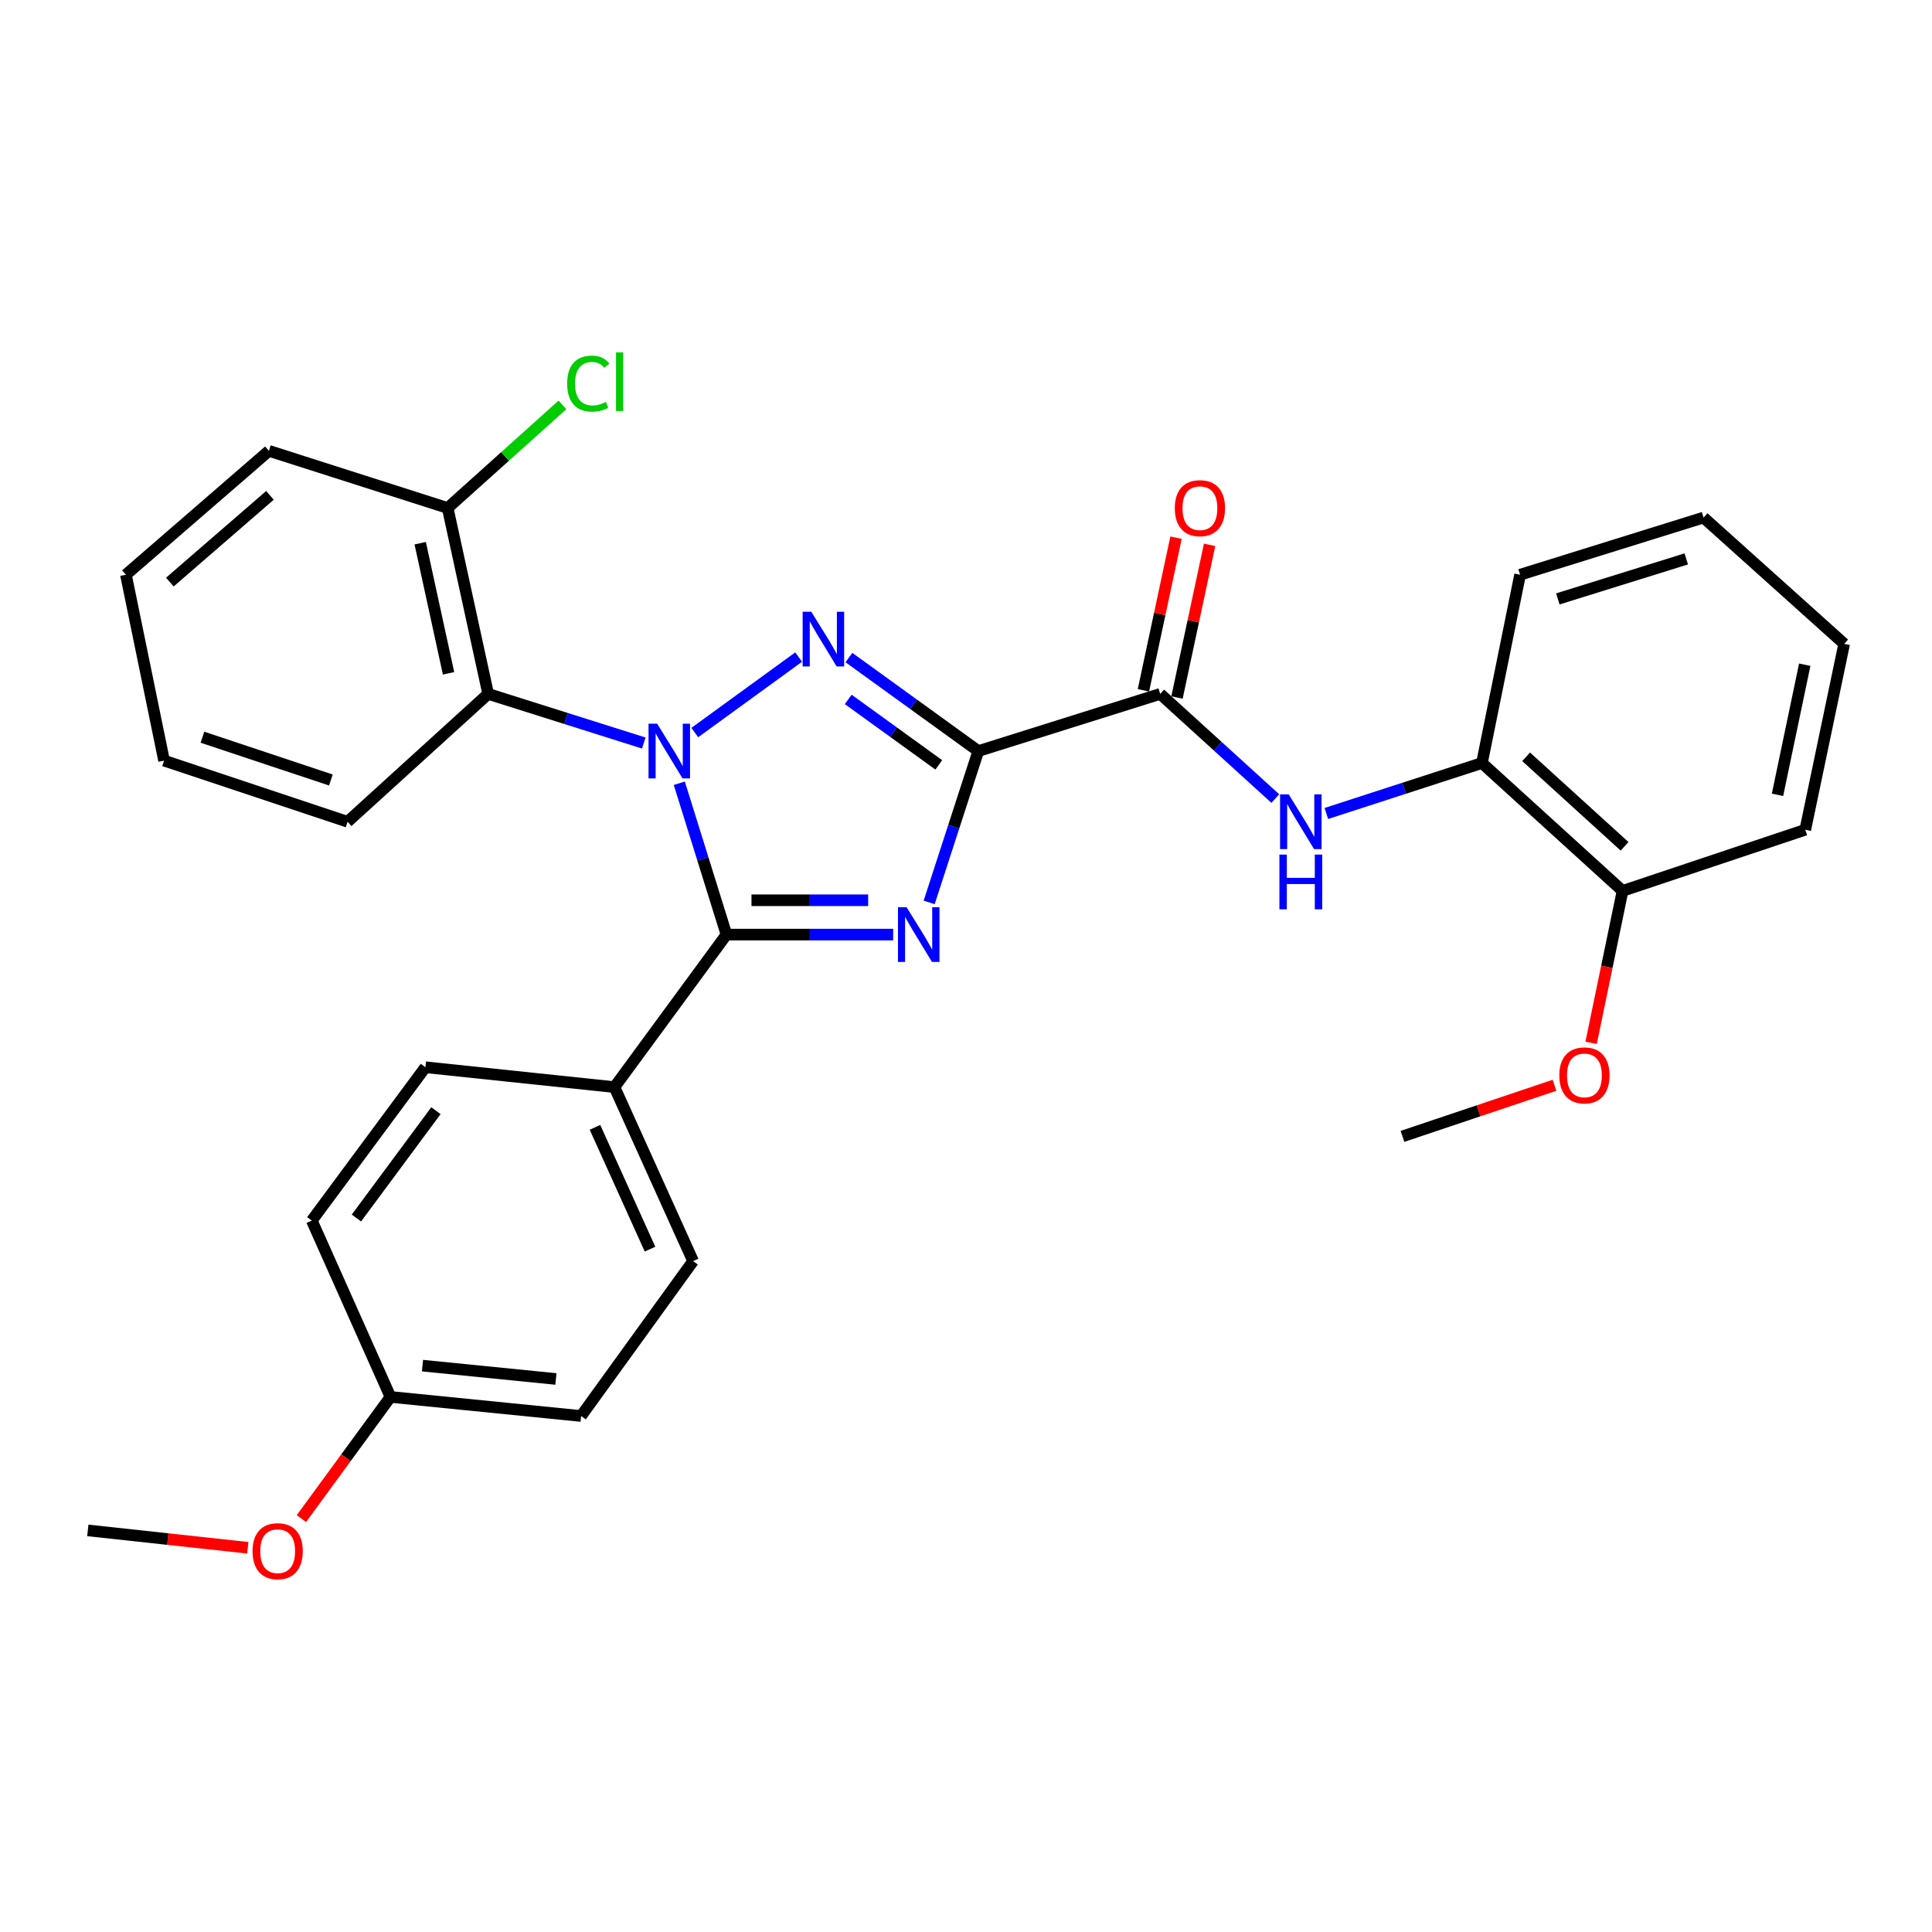 <?xml version='1.0' encoding='iso-8859-1'?>
<svg version='1.1' baseProfile='full'
              xmlns='http://www.w3.org/2000/svg'
                      xmlns:rdkit='http://www.rdkit.org/xml'
                      xmlns:xlink='http://www.w3.org/1999/xlink'
                  xml:space='preserve'
width='1000px' height='1000px' viewBox='0 0 1000 1000'>
<!-- END OF HEADER -->
<rect style='opacity:1.0;fill:#FFFFFF;stroke:none' width='1000' height='1000' x='0' y='0'> </rect>
<path class='bond-2' d='M 359.62,379.165 L 413.392,340.099' style='fill:none;fill-rule:evenodd;stroke:#0000FF;stroke-width:6px;stroke-linecap:butt;stroke-linejoin:miter;stroke-opacity:1' />
<path class='bond-3' d='M 351.604,405.406 L 363.812,444.575' style='fill:none;fill-rule:evenodd;stroke:#0000FF;stroke-width:6px;stroke-linecap:butt;stroke-linejoin:miter;stroke-opacity:1' />
<path class='bond-3' d='M 363.812,444.575 L 376.02,483.745' style='fill:none;fill-rule:evenodd;stroke:#000000;stroke-width:6px;stroke-linecap:butt;stroke-linejoin:miter;stroke-opacity:1' />
<path class='bond-5' d='M 333.217,384.592 L 292.945,371.877' style='fill:none;fill-rule:evenodd;stroke:#0000FF;stroke-width:6px;stroke-linecap:butt;stroke-linejoin:miter;stroke-opacity:1' />
<path class='bond-5' d='M 292.945,371.877 L 252.673,359.163' style='fill:none;fill-rule:evenodd;stroke:#000000;stroke-width:6px;stroke-linecap:butt;stroke-linejoin:miter;stroke-opacity:1' />
<path class='bond-0' d='M 506.367,388.758 L 472.885,364.555' style='fill:none;fill-rule:evenodd;stroke:#000000;stroke-width:6px;stroke-linecap:butt;stroke-linejoin:miter;stroke-opacity:1' />
<path class='bond-0' d='M 472.885,364.555 L 439.402,340.353' style='fill:none;fill-rule:evenodd;stroke:#0000FF;stroke-width:6px;stroke-linecap:butt;stroke-linejoin:miter;stroke-opacity:1' />
<path class='bond-0' d='M 485.913,395.898 L 462.475,378.956' style='fill:none;fill-rule:evenodd;stroke:#000000;stroke-width:6px;stroke-linecap:butt;stroke-linejoin:miter;stroke-opacity:1' />
<path class='bond-0' d='M 462.475,378.956 L 439.037,362.014' style='fill:none;fill-rule:evenodd;stroke:#0000FF;stroke-width:6px;stroke-linecap:butt;stroke-linejoin:miter;stroke-opacity:1' />
<path class='bond-4' d='M 506.367,388.758 L 600.524,359.163' style='fill:none;fill-rule:evenodd;stroke:#000000;stroke-width:6px;stroke-linecap:butt;stroke-linejoin:miter;stroke-opacity:1' />
<path class='bond-30' d='M 506.367,388.758 L 493.652,427.923' style='fill:none;fill-rule:evenodd;stroke:#000000;stroke-width:6px;stroke-linecap:butt;stroke-linejoin:miter;stroke-opacity:1' />
<path class='bond-30' d='M 493.652,427.923 L 480.936,467.088' style='fill:none;fill-rule:evenodd;stroke:#0000FF;stroke-width:6px;stroke-linecap:butt;stroke-linejoin:miter;stroke-opacity:1' />
<path class='bond-1' d='M 462.3,483.745 L 419.16,483.745' style='fill:none;fill-rule:evenodd;stroke:#0000FF;stroke-width:6px;stroke-linecap:butt;stroke-linejoin:miter;stroke-opacity:1' />
<path class='bond-1' d='M 419.16,483.745 L 376.02,483.745' style='fill:none;fill-rule:evenodd;stroke:#000000;stroke-width:6px;stroke-linecap:butt;stroke-linejoin:miter;stroke-opacity:1' />
<path class='bond-1' d='M 449.358,465.975 L 419.16,465.975' style='fill:none;fill-rule:evenodd;stroke:#0000FF;stroke-width:6px;stroke-linecap:butt;stroke-linejoin:miter;stroke-opacity:1' />
<path class='bond-1' d='M 419.16,465.975 L 388.962,465.975' style='fill:none;fill-rule:evenodd;stroke:#000000;stroke-width:6px;stroke-linecap:butt;stroke-linejoin:miter;stroke-opacity:1' />
<path class='bond-7' d='M 376.02,483.745 L 318.053,562.689' style='fill:none;fill-rule:evenodd;stroke:#000000;stroke-width:6px;stroke-linecap:butt;stroke-linejoin:miter;stroke-opacity:1' />
<path class='bond-6' d='M 600.524,359.163 L 630.312,386.251' style='fill:none;fill-rule:evenodd;stroke:#000000;stroke-width:6px;stroke-linecap:butt;stroke-linejoin:miter;stroke-opacity:1' />
<path class='bond-6' d='M 630.312,386.251 L 660.1,413.34' style='fill:none;fill-rule:evenodd;stroke:#0000FF;stroke-width:6px;stroke-linecap:butt;stroke-linejoin:miter;stroke-opacity:1' />
<path class='bond-10' d='M 609.213,361.019 L 617.65,321.519' style='fill:none;fill-rule:evenodd;stroke:#000000;stroke-width:6px;stroke-linecap:butt;stroke-linejoin:miter;stroke-opacity:1' />
<path class='bond-10' d='M 617.65,321.519 L 626.088,282.018' style='fill:none;fill-rule:evenodd;stroke:#FF0000;stroke-width:6px;stroke-linecap:butt;stroke-linejoin:miter;stroke-opacity:1' />
<path class='bond-10' d='M 591.836,357.307 L 600.273,317.807' style='fill:none;fill-rule:evenodd;stroke:#000000;stroke-width:6px;stroke-linecap:butt;stroke-linejoin:miter;stroke-opacity:1' />
<path class='bond-10' d='M 600.273,317.807 L 608.71,278.307' style='fill:none;fill-rule:evenodd;stroke:#FF0000;stroke-width:6px;stroke-linecap:butt;stroke-linejoin:miter;stroke-opacity:1' />
<path class='bond-9' d='M 252.673,359.163 L 231.715,262.943' style='fill:none;fill-rule:evenodd;stroke:#000000;stroke-width:6px;stroke-linecap:butt;stroke-linejoin:miter;stroke-opacity:1' />
<path class='bond-9' d='M 232.167,348.511 L 217.497,281.157' style='fill:none;fill-rule:evenodd;stroke:#000000;stroke-width:6px;stroke-linecap:butt;stroke-linejoin:miter;stroke-opacity:1' />
<path class='bond-18' d='M 252.673,359.163 L 179.898,425.343' style='fill:none;fill-rule:evenodd;stroke:#000000;stroke-width:6px;stroke-linecap:butt;stroke-linejoin:miter;stroke-opacity:1' />
<path class='bond-8' d='M 686.503,421.061 L 726.777,408' style='fill:none;fill-rule:evenodd;stroke:#0000FF;stroke-width:6px;stroke-linecap:butt;stroke-linejoin:miter;stroke-opacity:1' />
<path class='bond-8' d='M 726.777,408 L 767.051,394.938' style='fill:none;fill-rule:evenodd;stroke:#000000;stroke-width:6px;stroke-linecap:butt;stroke-linejoin:miter;stroke-opacity:1' />
<path class='bond-12' d='M 318.053,562.689 L 358.745,652.749' style='fill:none;fill-rule:evenodd;stroke:#000000;stroke-width:6px;stroke-linecap:butt;stroke-linejoin:miter;stroke-opacity:1' />
<path class='bond-12' d='M 307.964,583.514 L 336.448,646.557' style='fill:none;fill-rule:evenodd;stroke:#000000;stroke-width:6px;stroke-linecap:butt;stroke-linejoin:miter;stroke-opacity:1' />
<path class='bond-13' d='M 318.053,562.689 L 220.185,552.403' style='fill:none;fill-rule:evenodd;stroke:#000000;stroke-width:6px;stroke-linecap:butt;stroke-linejoin:miter;stroke-opacity:1' />
<path class='bond-11' d='M 767.051,394.938 L 839.836,461.128' style='fill:none;fill-rule:evenodd;stroke:#000000;stroke-width:6px;stroke-linecap:butt;stroke-linejoin:miter;stroke-opacity:1' />
<path class='bond-11' d='M 789.924,391.721 L 840.873,438.054' style='fill:none;fill-rule:evenodd;stroke:#000000;stroke-width:6px;stroke-linecap:butt;stroke-linejoin:miter;stroke-opacity:1' />
<path class='bond-21' d='M 767.051,394.938 L 786.795,297.474' style='fill:none;fill-rule:evenodd;stroke:#000000;stroke-width:6px;stroke-linecap:butt;stroke-linejoin:miter;stroke-opacity:1' />
<path class='bond-14' d='M 231.715,262.943 L 261.42,236.26' style='fill:none;fill-rule:evenodd;stroke:#000000;stroke-width:6px;stroke-linecap:butt;stroke-linejoin:miter;stroke-opacity:1' />
<path class='bond-14' d='M 261.42,236.26 L 291.124,209.578' style='fill:none;fill-rule:evenodd;stroke:#00CC00;stroke-width:6px;stroke-linecap:butt;stroke-linejoin:miter;stroke-opacity:1' />
<path class='bond-22' d='M 231.715,262.943 L 139.187,233.357' style='fill:none;fill-rule:evenodd;stroke:#000000;stroke-width:6px;stroke-linecap:butt;stroke-linejoin:miter;stroke-opacity:1' />
<path class='bond-19' d='M 839.836,461.128 L 831.698,500.451' style='fill:none;fill-rule:evenodd;stroke:#000000;stroke-width:6px;stroke-linecap:butt;stroke-linejoin:miter;stroke-opacity:1' />
<path class='bond-19' d='M 831.698,500.451 L 823.56,539.774' style='fill:none;fill-rule:evenodd;stroke:#FF0000;stroke-width:6px;stroke-linecap:butt;stroke-linejoin:miter;stroke-opacity:1' />
<path class='bond-23' d='M 839.836,461.128 L 934.407,429.479' style='fill:none;fill-rule:evenodd;stroke:#000000;stroke-width:6px;stroke-linecap:butt;stroke-linejoin:miter;stroke-opacity:1' />
<path class='bond-16' d='M 358.745,652.749 L 300.778,732.918' style='fill:none;fill-rule:evenodd;stroke:#000000;stroke-width:6px;stroke-linecap:butt;stroke-linejoin:miter;stroke-opacity:1' />
<path class='bond-17' d='M 220.185,552.403 L 161.389,631.772' style='fill:none;fill-rule:evenodd;stroke:#000000;stroke-width:6px;stroke-linecap:butt;stroke-linejoin:miter;stroke-opacity:1' />
<path class='bond-17' d='M 225.644,574.885 L 184.486,630.444' style='fill:none;fill-rule:evenodd;stroke:#000000;stroke-width:6px;stroke-linecap:butt;stroke-linejoin:miter;stroke-opacity:1' />
<path class='bond-15' d='M 202.11,723.046 L 161.389,631.772' style='fill:none;fill-rule:evenodd;stroke:#000000;stroke-width:6px;stroke-linecap:butt;stroke-linejoin:miter;stroke-opacity:1' />
<path class='bond-20' d='M 202.11,723.046 L 179.06,754.532' style='fill:none;fill-rule:evenodd;stroke:#000000;stroke-width:6px;stroke-linecap:butt;stroke-linejoin:miter;stroke-opacity:1' />
<path class='bond-20' d='M 179.06,754.532 L 156.01,786.019' style='fill:none;fill-rule:evenodd;stroke:#FF0000;stroke-width:6px;stroke-linecap:butt;stroke-linejoin:miter;stroke-opacity:1' />
<path class='bond-32' d='M 202.11,723.046 L 300.778,732.918' style='fill:none;fill-rule:evenodd;stroke:#000000;stroke-width:6px;stroke-linecap:butt;stroke-linejoin:miter;stroke-opacity:1' />
<path class='bond-32' d='M 218.679,706.846 L 287.747,713.756' style='fill:none;fill-rule:evenodd;stroke:#000000;stroke-width:6px;stroke-linecap:butt;stroke-linejoin:miter;stroke-opacity:1' />
<path class='bond-26' d='M 179.898,425.343 L 84.922,393.694' style='fill:none;fill-rule:evenodd;stroke:#000000;stroke-width:6px;stroke-linecap:butt;stroke-linejoin:miter;stroke-opacity:1' />
<path class='bond-26' d='M 171.269,403.738 L 104.786,381.584' style='fill:none;fill-rule:evenodd;stroke:#000000;stroke-width:6px;stroke-linecap:butt;stroke-linejoin:miter;stroke-opacity:1' />
<path class='bond-24' d='M 804.608,561.735 L 765.267,574.961' style='fill:none;fill-rule:evenodd;stroke:#FF0000;stroke-width:6px;stroke-linecap:butt;stroke-linejoin:miter;stroke-opacity:1' />
<path class='bond-24' d='M 765.267,574.961 L 725.925,588.188' style='fill:none;fill-rule:evenodd;stroke:#000000;stroke-width:6px;stroke-linecap:butt;stroke-linejoin:miter;stroke-opacity:1' />
<path class='bond-25' d='M 128.247,801.128 L 86.851,796.628' style='fill:none;fill-rule:evenodd;stroke:#FF0000;stroke-width:6px;stroke-linecap:butt;stroke-linejoin:miter;stroke-opacity:1' />
<path class='bond-25' d='M 86.851,796.628 L 45.455,792.129' style='fill:none;fill-rule:evenodd;stroke:#000000;stroke-width:6px;stroke-linecap:butt;stroke-linejoin:miter;stroke-opacity:1' />
<path class='bond-27' d='M 786.795,297.474 L 881.761,267.889' style='fill:none;fill-rule:evenodd;stroke:#000000;stroke-width:6px;stroke-linecap:butt;stroke-linejoin:miter;stroke-opacity:1' />
<path class='bond-27' d='M 806.325,310.001 L 872.801,289.291' style='fill:none;fill-rule:evenodd;stroke:#000000;stroke-width:6px;stroke-linecap:butt;stroke-linejoin:miter;stroke-opacity:1' />
<path class='bond-31' d='M 139.187,233.357 L 65.178,297.474' style='fill:none;fill-rule:evenodd;stroke:#000000;stroke-width:6px;stroke-linecap:butt;stroke-linejoin:miter;stroke-opacity:1' />
<path class='bond-31' d='M 139.721,256.405 L 87.915,301.287' style='fill:none;fill-rule:evenodd;stroke:#000000;stroke-width:6px;stroke-linecap:butt;stroke-linejoin:miter;stroke-opacity:1' />
<path class='bond-33' d='M 934.407,429.479 L 954.545,333.259' style='fill:none;fill-rule:evenodd;stroke:#000000;stroke-width:6px;stroke-linecap:butt;stroke-linejoin:miter;stroke-opacity:1' />
<path class='bond-33' d='M 920.035,411.406 L 934.132,344.052' style='fill:none;fill-rule:evenodd;stroke:#000000;stroke-width:6px;stroke-linecap:butt;stroke-linejoin:miter;stroke-opacity:1' />
<path class='bond-29' d='M 84.922,393.694 L 65.178,297.474' style='fill:none;fill-rule:evenodd;stroke:#000000;stroke-width:6px;stroke-linecap:butt;stroke-linejoin:miter;stroke-opacity:1' />
<path class='bond-28' d='M 881.761,267.889 L 954.545,333.259' style='fill:none;fill-rule:evenodd;stroke:#000000;stroke-width:6px;stroke-linecap:butt;stroke-linejoin:miter;stroke-opacity:1' />
<path  class='atom-0' d='M 340.155 374.598
L 349.435 389.598
Q 350.355 391.078, 351.835 393.758
Q 353.315 396.438, 353.395 396.598
L 353.395 374.598
L 357.155 374.598
L 357.155 402.918
L 353.275 402.918
L 343.315 386.518
Q 342.155 384.598, 340.915 382.398
Q 339.715 380.198, 339.355 379.518
L 339.355 402.918
L 335.675 402.918
L 335.675 374.598
L 340.155 374.598
' fill='#0000FF'/>
<path  class='atom-2' d='M 469.268 469.585
L 478.548 484.585
Q 479.468 486.065, 480.948 488.745
Q 482.428 491.425, 482.508 491.585
L 482.508 469.585
L 486.268 469.585
L 486.268 497.905
L 482.388 497.905
L 472.428 481.505
Q 471.268 479.585, 470.028 477.385
Q 468.828 475.185, 468.468 474.505
L 468.468 497.905
L 464.788 497.905
L 464.788 469.585
L 469.268 469.585
' fill='#0000FF'/>
<path  class='atom-3' d='M 419.929 316.641
L 429.209 331.641
Q 430.129 333.121, 431.609 335.801
Q 433.089 338.481, 433.169 338.641
L 433.169 316.641
L 436.929 316.641
L 436.929 344.961
L 433.049 344.961
L 423.089 328.561
Q 421.929 326.641, 420.689 324.441
Q 419.489 322.241, 419.129 321.561
L 419.129 344.961
L 415.449 344.961
L 415.449 316.641
L 419.929 316.641
' fill='#0000FF'/>
<path  class='atom-7' d='M 667.039 411.183
L 676.319 426.183
Q 677.239 427.663, 678.719 430.343
Q 680.199 433.023, 680.279 433.183
L 680.279 411.183
L 684.039 411.183
L 684.039 439.503
L 680.159 439.503
L 670.199 423.103
Q 669.039 421.183, 667.799 418.983
Q 666.599 416.783, 666.239 416.103
L 666.239 439.503
L 662.559 439.503
L 662.559 411.183
L 667.039 411.183
' fill='#0000FF'/>
<path  class='atom-7' d='M 662.219 442.335
L 666.059 442.335
L 666.059 454.375
L 680.539 454.375
L 680.539 442.335
L 684.379 442.335
L 684.379 470.655
L 680.539 470.655
L 680.539 457.575
L 666.059 457.575
L 666.059 470.655
L 662.219 470.655
L 662.219 442.335
' fill='#0000FF'/>
<path  class='atom-11' d='M 608.077 263.023
Q 608.077 256.223, 611.437 252.423
Q 614.797 248.623, 621.077 248.623
Q 627.357 248.623, 630.717 252.423
Q 634.077 256.223, 634.077 263.023
Q 634.077 269.903, 630.677 273.823
Q 627.277 277.703, 621.077 277.703
Q 614.837 277.703, 611.437 273.823
Q 608.077 269.943, 608.077 263.023
M 621.077 274.503
Q 625.397 274.503, 627.717 271.623
Q 630.077 268.703, 630.077 263.023
Q 630.077 257.463, 627.717 254.663
Q 625.397 251.823, 621.077 251.823
Q 616.757 251.823, 614.397 254.623
Q 612.077 257.423, 612.077 263.023
Q 612.077 268.743, 614.397 271.623
Q 616.757 274.503, 621.077 274.503
' fill='#FF0000'/>
<path  class='atom-15' d='M 293.57 198.552
Q 293.57 191.512, 296.85 187.832
Q 300.17 184.112, 306.45 184.112
Q 312.29 184.112, 315.41 188.232
L 312.77 190.392
Q 310.49 187.392, 306.45 187.392
Q 302.17 187.392, 299.89 190.272
Q 297.65 193.112, 297.65 198.552
Q 297.65 204.152, 299.97 207.032
Q 302.33 209.912, 306.89 209.912
Q 310.01 209.912, 313.65 208.032
L 314.77 211.032
Q 313.29 211.992, 311.05 212.552
Q 308.81 213.112, 306.33 213.112
Q 300.17 213.112, 296.85 209.352
Q 293.57 205.592, 293.57 198.552
' fill='#00CC00'/>
<path  class='atom-15' d='M 318.85 182.392
L 322.53 182.392
L 322.53 212.752
L 318.85 212.752
L 318.85 182.392
' fill='#00CC00'/>
<path  class='atom-20' d='M 807.092 556.609
Q 807.092 549.809, 810.452 546.009
Q 813.812 542.209, 820.092 542.209
Q 826.372 542.209, 829.732 546.009
Q 833.092 549.809, 833.092 556.609
Q 833.092 563.489, 829.692 567.409
Q 826.292 571.289, 820.092 571.289
Q 813.852 571.289, 810.452 567.409
Q 807.092 563.529, 807.092 556.609
M 820.092 568.089
Q 824.412 568.089, 826.732 565.209
Q 829.092 562.289, 829.092 556.609
Q 829.092 551.049, 826.732 548.249
Q 824.412 545.409, 820.092 545.409
Q 815.772 545.409, 813.412 548.209
Q 811.092 551.009, 811.092 556.609
Q 811.092 562.329, 813.412 565.209
Q 815.772 568.089, 820.092 568.089
' fill='#FF0000'/>
<path  class='atom-21' d='M 130.718 802.89
Q 130.718 796.09, 134.078 792.29
Q 137.438 788.49, 143.718 788.49
Q 149.998 788.49, 153.358 792.29
Q 156.718 796.09, 156.718 802.89
Q 156.718 809.77, 153.318 813.69
Q 149.918 817.57, 143.718 817.57
Q 137.478 817.57, 134.078 813.69
Q 130.718 809.81, 130.718 802.89
M 143.718 814.37
Q 148.038 814.37, 150.358 811.49
Q 152.718 808.57, 152.718 802.89
Q 152.718 797.33, 150.358 794.53
Q 148.038 791.69, 143.718 791.69
Q 139.398 791.69, 137.038 794.49
Q 134.718 797.29, 134.718 802.89
Q 134.718 808.61, 137.038 811.49
Q 139.398 814.37, 143.718 814.37
' fill='#FF0000'/>
</svg>
